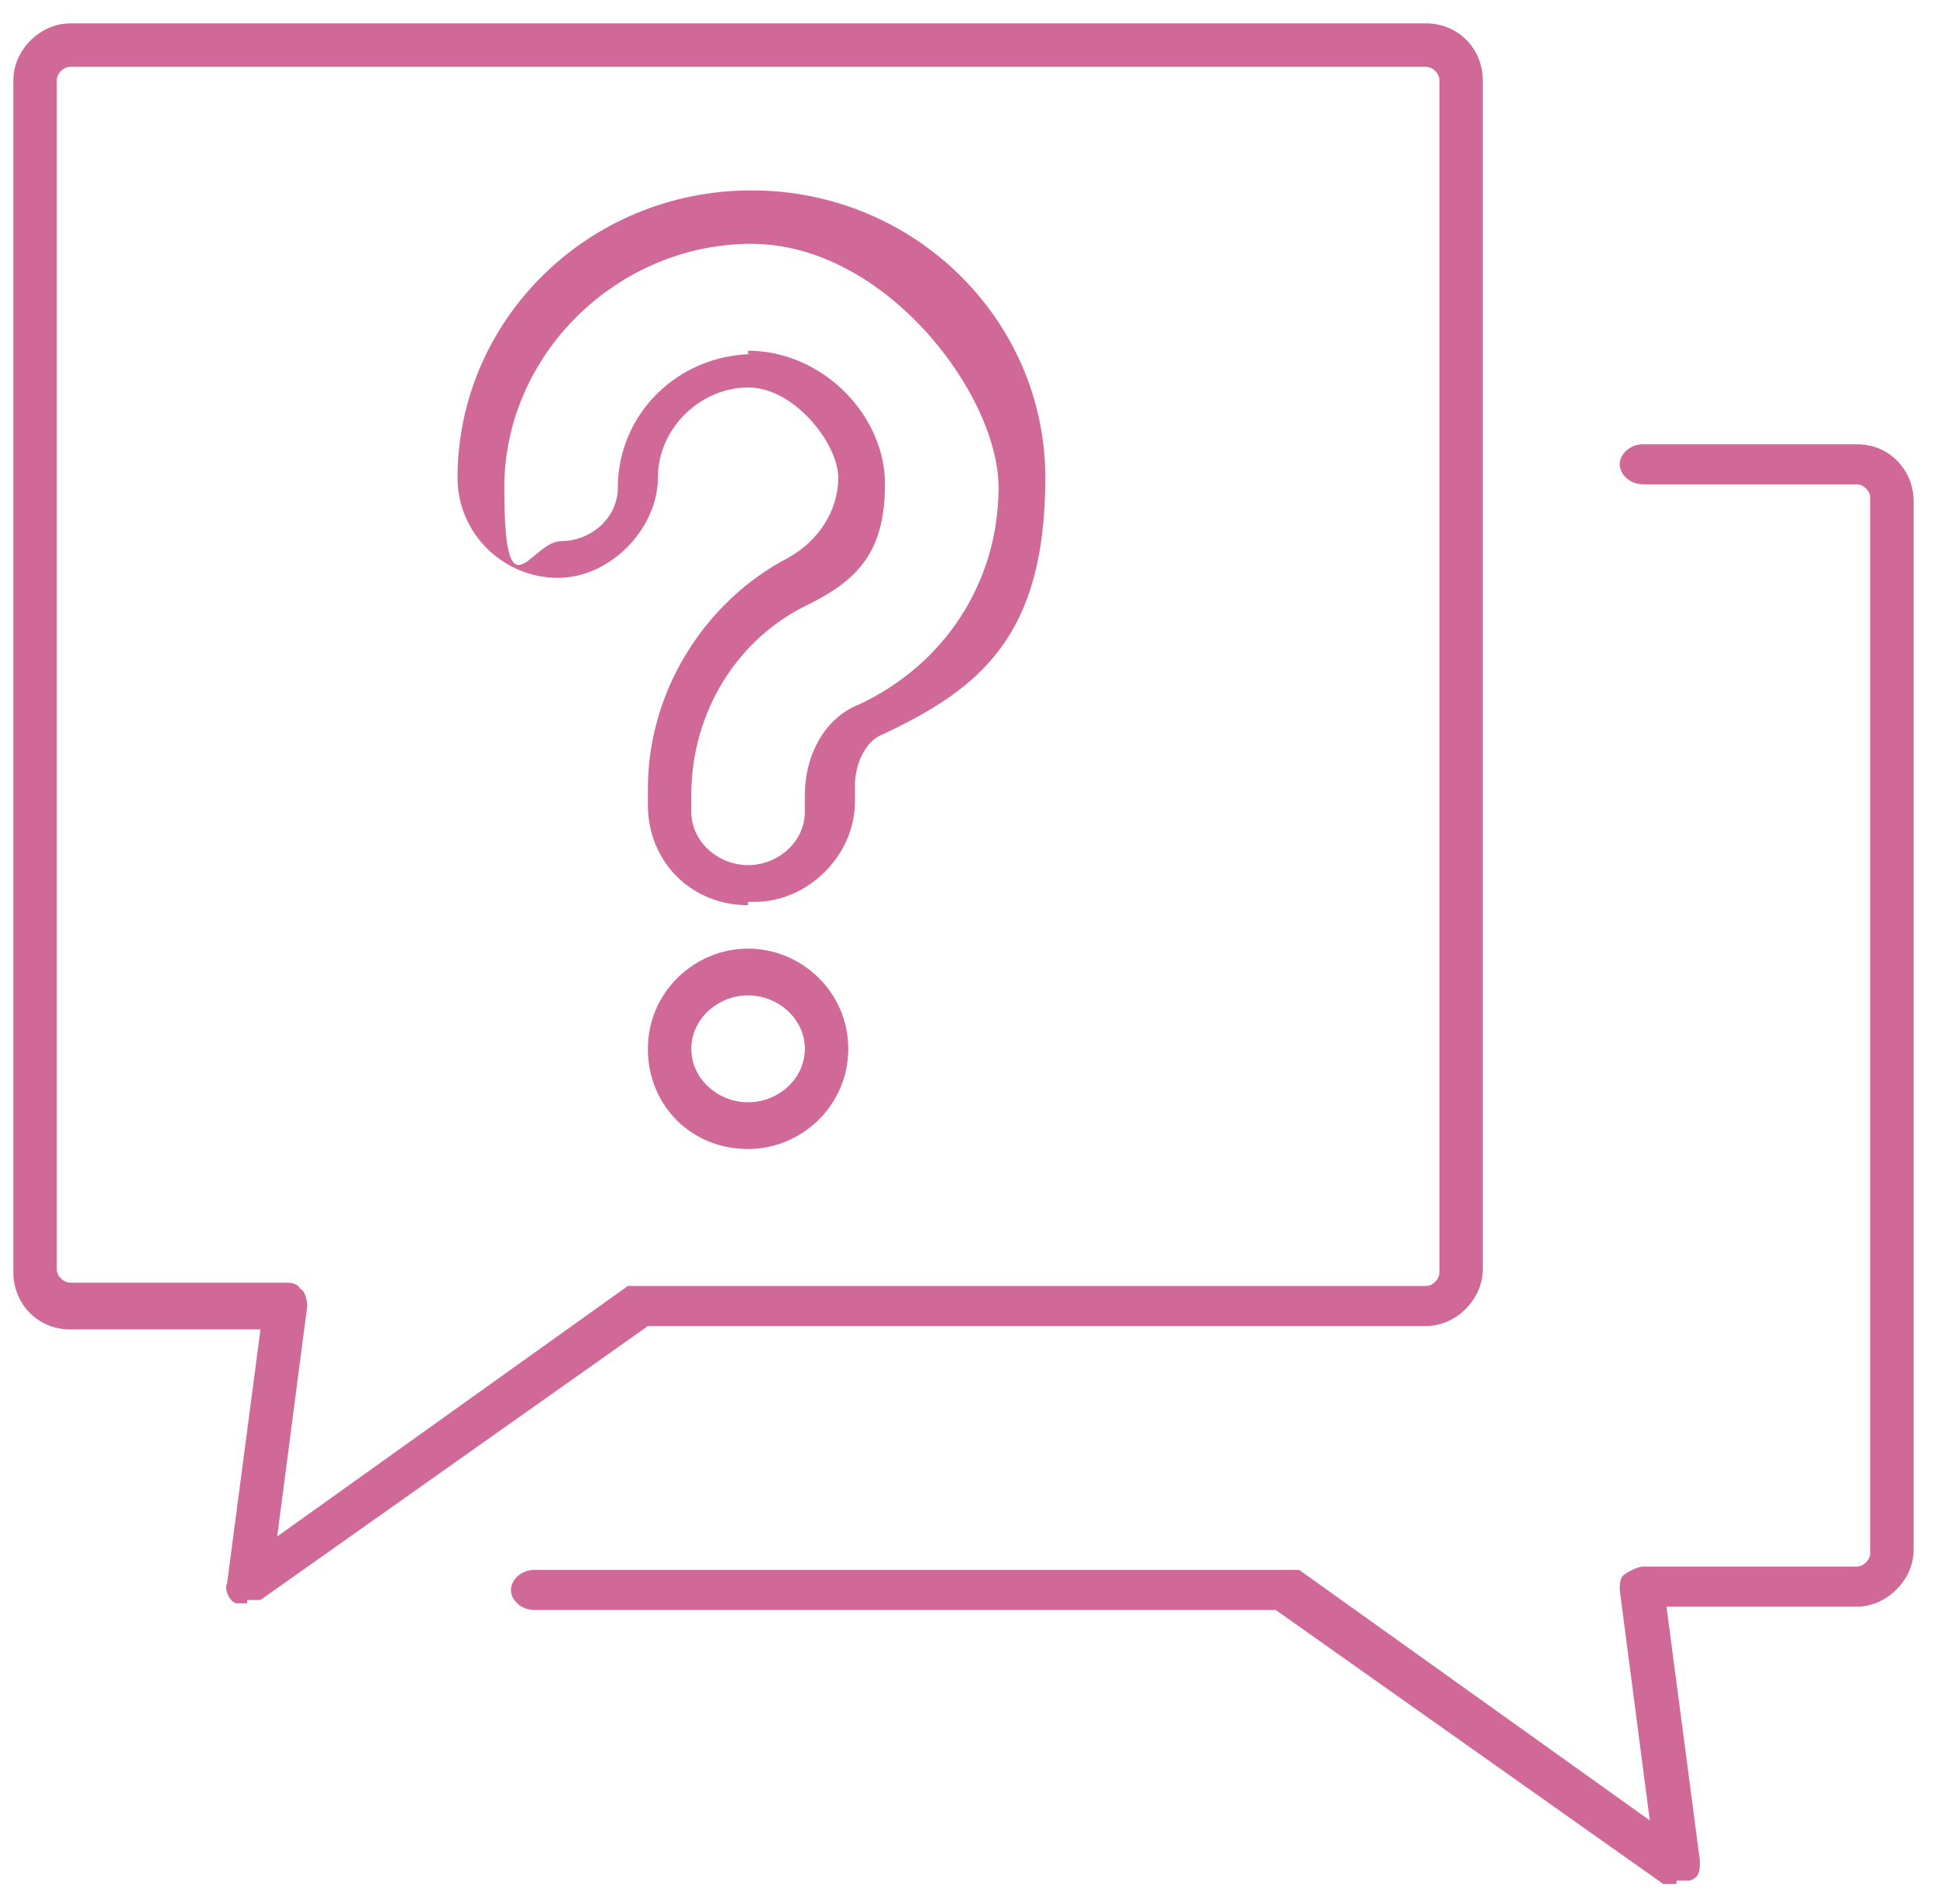 <?xml version="1.0" encoding="UTF-8"?>
<svg id="Layer_1" xmlns="http://www.w3.org/2000/svg" version="1.1" viewBox="0 0 58 57">
  <!-- Generator: Adobe Illustrator 29.3.1, SVG Export Plug-In . SVG Version: 2.1.0 Build 151)  -->
  <defs>
    <style>
      .st0 {
        fill: #d06998;
      }
    </style>
  </defs>
  <path class="st0" d="M50.2,56.4c0,0-.3,0-.4,0l-11.6-8.2h-22.2c-.4,0-.7-.3-.7-.6s.3-.6.7-.6h22.5c0,0,.3,0,.4,0l10.5,7.5-.9-6.9c0-.2,0-.4.2-.5,0,0,.3-.2.5-.2h6.4c.2,0,.4-.2.4-.4V14.9c0-.2-.2-.4-.4-.4h-6.4c-.4,0-.7-.3-.7-.6s.3-.6.7-.6h6.4c1,0,1.7.8,1.7,1.7v31.4c0,.9-.8,1.7-1.7,1.7h-5.7l1,7.6c0,.3,0,.5-.3.6h-.4Z"/>
  <path class="st0" d="M7.4,48h-.3c-.2,0-.4-.4-.3-.6l1-7.6H2.1c-1,0-1.7-.8-1.7-1.7V2.4c0-.9.8-1.7,1.7-1.7h40.6c1,0,1.7.8,1.7,1.7v35.6c0,.9-.8,1.7-1.7,1.7h-23.3l-11.6,8.2c0,0-.3,0-.4,0h0ZM2.1,2c-.2,0-.4.2-.4.4v35.6c0,.2.2.4.4.4h6.4c.2,0,.4,0,.5.2.1,0,.2.3.2.5l-.9,6.9,10.5-7.5c.1,0,.3,0,.4,0h23.5c.2,0,.4-.2.4-.4V2.4c0-.2-.2-.4-.4-.4H2.1Z"/>
  <path class="st0" d="M22.4,27.1c-1.7,0-3-1.3-3-3v-.5c0-2.9,1.7-5.6,4.2-6.9.9-.5,1.5-1.4,1.5-2.4s-1.3-2.7-2.7-2.7-2.7,1.2-2.7,2.7-1.4,3-3,3-3-1.3-3-3c0-4.7,3.9-8.6,8.8-8.6s8.8,3.9,8.8,8.6-1.9,6.3-4.9,7.7c-.5.2-.8.9-.8,1.5v.5c0,1.6-1.4,3-3,3h-.2ZM22.4,10.5c2.2,0,4.1,1.9,4.1,4s-.9,2.9-2.3,3.6c-2.1,1-3.5,3.2-3.5,5.7v.5c0,.9.8,1.6,1.7,1.6s1.7-.7,1.7-1.6v-.5c0-1.2.6-2.3,1.6-2.7,2.6-1.2,4.2-3.7,4.2-6.5s-3.4-7.3-7.4-7.3-7.4,3.3-7.4,7.3.8,1.6,1.7,1.6,1.7-.7,1.7-1.6c0-2.2,1.8-4,4.1-4h-.2Z"/>
  <path class="st0" d="M22.4,34.4c-1.7,0-3-1.3-3-3s1.4-3,3-3,3,1.3,3,3-1.4,3-3,3ZM22.4,29.8c-.9,0-1.7.7-1.7,1.6s.8,1.6,1.7,1.6,1.7-.7,1.7-1.6-.8-1.6-1.7-1.6Z"/>
</svg>